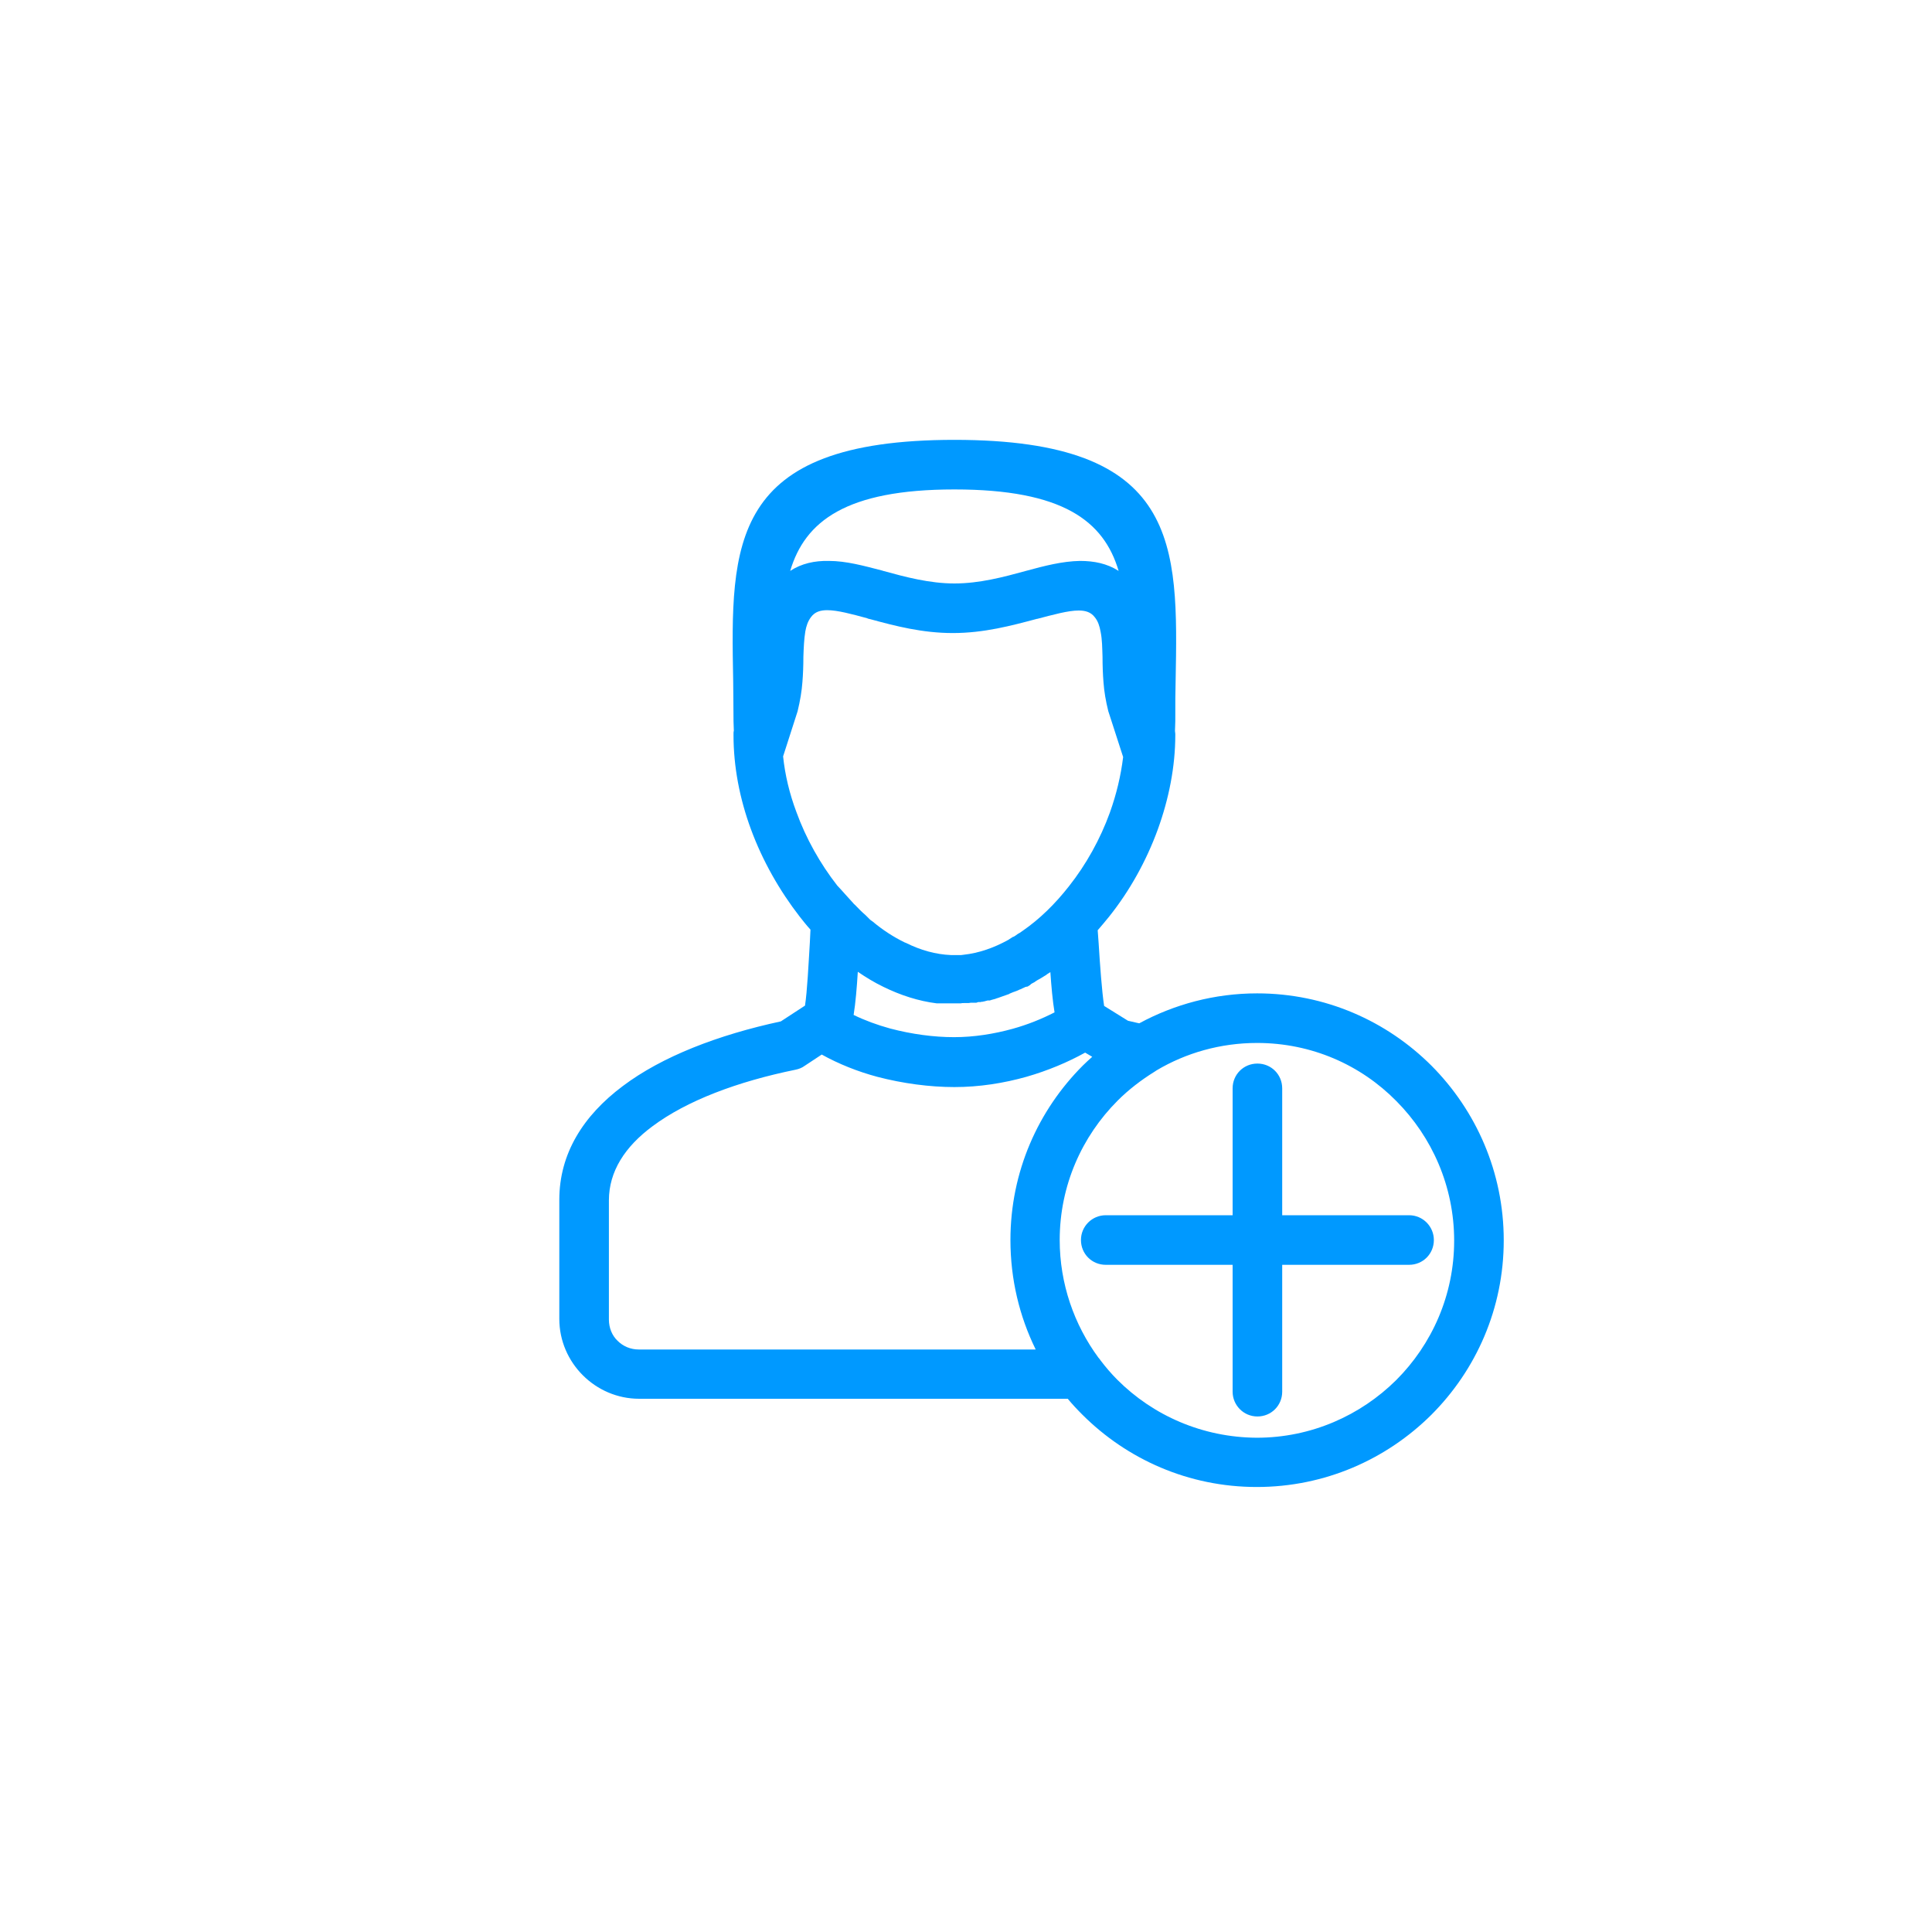 <?xml version="1.0" encoding="utf-8"?>
<!-- Generator: Adobe Illustrator 24.3.0, SVG Export Plug-In . SVG Version: 6.00 Build 0)  -->
<svg version="1.1" id="Warstwa_1" xmlns="http://www.w3.org/2000/svg" xmlns:xlink="http://www.w3.org/1999/xlink" x="0px" y="0px"
	 viewBox="0 0 60 60" style="enable-background:new 0 0 60 60;" xml:space="preserve">
<style type="text/css">
	.st0{fill:none;}
	.st1{fill:#0099FF;}
	.st2{fill-rule:evenodd;clip-rule:evenodd;fill:#0099FF;}
	.st3{fill:none;stroke:#0099FF;stroke-width:1.6;stroke-miterlimit:10;}
	.st4{fill-rule:evenodd;clip-rule:evenodd;fill:#0099FF;stroke:#0099FF;stroke-width:0.25;stroke-miterlimit:10;}
</style>
<rect x="0" class="st0" width="60" height="60"/>
<path class="st2" d="M26.51,31.52c0.35,0.17,0.73,0.31,1.13,0.42c0.68,0.18,1.37,0.27,1.99,0.27c0.62,0,1.24-0.1,1.82-0.26
	c0.47-0.13,0.91-0.31,1.3-0.51c-0.06-0.36-0.1-0.81-0.13-1.25l-0.11,0.07l-0.01,0.01l0,0l-0.01,0.01l-0.02,0.01l0,0
	c-0.09,0.06-0.18,0.11-0.27,0.16l-0.06,0.04l-0.01,0.01h0c-0.04,0.02-0.08,0.04-0.11,0.06l0,0L32,30.58l-0.01,0.01l-0.01,0.01l0,0
	l-0.01,0l-0.01,0.01l-0.05,0.03l-0.01,0l-0.01,0l-0.03,0.01l-0.01,0l-0.01,0l-0.01,0.01c-0.05,0.02-0.09,0.04-0.13,0.06l0,0
	l-0.03,0.01c-0.06,0.03-0.11,0.05-0.17,0.07l0,0l-0.03,0.01l0,0c-0.04,0.02-0.08,0.03-0.12,0.05l-0.01,0.01l-0.03,0.01l0,0
	c-0.11,0.04-0.23,0.08-0.34,0.12l-0.01,0l-0.02,0.01l-0.03,0.01l-0.03,0.01l-0.01,0l-0.03,0.01l0,0l-0.04,0.01l0,0l-0.03,0.01
	l-0.03,0.01l-0.02,0l-0.02,0l-0.02,0l-0.01,0l-0.03,0.01l-0.01,0l-0.03,0.01h0l-0.04,0.01l-0.01,0l-0.03,0.01l-0.01,0l-0.02,0
	l-0.04,0.01l-0.02,0l-0.01,0l-0.03,0l-0.01,0l-0.03,0.01h0l-0.03,0.01l-0.01,0l-0.03,0l-0.01,0l-0.02,0l-0.02,0l-0.02,0l-0.02,0
	l-0.01,0l-0.03,0h0l-0.07,0.01h-0.01l-0.03,0l-0.01,0l-0.04,0l-0.01,0l-0.03,0l-0.01,0c-0.04,0-0.07,0-0.11,0.01H29.8l-0.04,0
	l-0.02,0l-0.06,0h-0.01h-0.03l0,0H29.6H29.6l-0.08,0H29.5l-0.03,0h-0.01l-0.04,0l0,0l-0.03,0h-0.01l-0.03,0l-0.01,0l-0.02,0l-0.02,0
	l-0.01,0l-0.03,0l-0.01,0l-0.03,0l0,0l-0.03,0l-0.03,0l-0.02,0l-0.02,0l-0.02,0l-0.01,0c-0.56-0.07-1.12-0.25-1.65-0.51l-0.02-0.01
	c-0.27-0.13-0.53-0.29-0.78-0.46C26.61,30.67,26.57,31.15,26.51,31.52L26.51,31.52z M43.76,37.74c0.43,0,0.77,0.35,0.77,0.77
	c0,0.43-0.34,0.77-0.77,0.77h-3.94v3.94c0,0.43-0.34,0.77-0.77,0.77c-0.43,0-0.77-0.35-0.77-0.77v-3.94h-3.94
	c-0.43,0-0.77-0.34-0.77-0.77c0-0.43,0.35-0.77,0.77-0.77h3.94V33.8c0-0.43,0.34-0.77,0.77-0.77c0.43,0,0.77,0.34,0.77,0.77v3.94
	H43.76L43.76,37.74z M39.04,32.39L39.04,32.39c-1.14,0-2.21,0.31-3.12,0.85c-0.02,0.01-0.04,0.03-0.06,0.04
	c-0.42,0.26-0.81,0.56-1.15,0.9c-1.11,1.11-1.8,2.64-1.8,4.33h0l0,0c0,1.36,0.45,2.63,1.2,3.65c0.03,0.03,0.05,0.06,0.07,0.09
	c0.16,0.21,0.33,0.41,0.52,0.6c1.11,1.11,2.64,1.79,4.33,1.8c1.69,0,3.22-0.69,4.33-1.79c1.11-1.11,1.8-2.64,1.8-4.33h0h0
	c0-1.69-0.69-3.22-1.79-4.33C42.26,33.07,40.73,32.39,39.04,32.39L39.04,32.39L39.04,32.39z M39.04,30.85L39.04,30.85L39.04,30.85
	c2.12,0,4.03,0.86,5.42,2.25c1.38,1.39,2.24,3.3,2.24,5.42h0h0c0,2.12-0.86,4.03-2.25,5.42c-1.39,1.38-3.3,2.24-5.42,2.24
	c-2.12,0-4.03-0.86-5.42-2.25c-0.16-0.16-0.31-0.32-0.45-0.49H19.85c-0.68,0-1.3-0.28-1.75-0.73l0,0c-0.45-0.45-0.73-1.07-0.73-1.75
	v-3.7c0-1.43,0.74-2.61,1.97-3.53c1.22-0.92,2.96-1.59,4.91-2.01L25,31.23c0.07-0.45,0.11-1.3,0.15-1.95l0.02-0.41
	c-0.12-0.13-0.23-0.27-0.34-0.41c-0.62-0.8-1.15-1.73-1.51-2.71c-0.35-0.95-0.54-1.94-0.54-2.92v-0.04c0-0.03,0-0.07,0.01-0.1
	l-0.01-0.29c0-0.59-0.01-0.92-0.01-1.25c-0.08-4.25-0.14-7.49,6.87-7.49c7.01,0,6.95,3.24,6.87,7.49c-0.01,0.33-0.01,0.66-0.01,1.25
	l-0.01,0.3c0,0.03,0.01,0.06,0.01,0.09v0.04c0,0.98-0.2,1.98-0.54,2.92c-0.36,0.99-0.88,1.92-1.51,2.71
	c-0.12,0.15-0.24,0.29-0.36,0.43c0.01,0.13,0.02,0.26,0.03,0.41c0.04,0.65,0.1,1.49,0.17,1.94l0.74,0.46l0.26,0.06l0.09,0.02
	C36.47,31.19,37.72,30.85,39.04,30.85L39.04,30.85z M32.16,41.9c-0.5-1.02-0.78-2.17-0.78-3.39h0l0,0c0-2.12,0.86-4.03,2.25-5.42
	c0.09-0.09,0.19-0.18,0.29-0.27l-0.22-0.13c-0.54,0.3-1.16,0.56-1.82,0.75c-0.71,0.2-1.47,0.32-2.24,0.32c-0.76,0-1.6-0.11-2.4-0.32
	c-0.6-0.16-1.2-0.4-1.72-0.69l-0.53,0.35c-0.08,0.06-0.18,0.1-0.28,0.12c-1.81,0.37-3.38,0.96-4.45,1.76
	c-0.85,0.63-1.35,1.4-1.35,2.3v3.7c0,0.26,0.1,0.5,0.27,0.66l0,0c0.17,0.17,0.4,0.27,0.66,0.27H32.16L32.16,41.9z M26.5,28.05
	c0.01,0.01,0.02,0.03,0.04,0.04l0.01,0.01c0.11,0.11,0.21,0.22,0.33,0.32v0l0.02,0.02l0,0l0.02,0.02l0.01,0.01l0.01,0.01l0.01,0.01
	l0.01,0.01l0.02,0.02l0,0l0.02,0.02l0,0l0.02,0.02l0.01,0.01l0.02,0.01l0.01,0.01l0.01,0.01l0.02,0.01
	c0.32,0.27,0.66,0.49,1.01,0.66l0.03,0.01c0.46,0.23,0.93,0.36,1.4,0.38l0.02,0h0.01h0.01l0.01,0h0.03h0h0.02h0.02h0l0.08,0h0.01
	l0.07,0h0.01l0.02,0l0.01,0l0.08-0.01l0,0c0.46-0.05,0.93-0.21,1.38-0.46l0.02-0.01l0.01-0.01l0.08-0.05l0.03-0.02l0,0l0.03-0.01
	l0,0c0.04-0.02,0.08-0.05,0.12-0.08l0,0l0.05-0.03l0,0l0.02-0.01l0.1-0.07l0,0c0.52-0.36,1-0.83,1.43-1.38
	c0.53-0.67,0.97-1.46,1.27-2.29c0.2-0.56,0.34-1.14,0.41-1.72l-0.44-1.36l-0.02-0.06c-0.08-0.32-0.13-0.62-0.15-0.9
	c-0.02-0.24-0.03-0.52-0.03-0.79c-0.01-0.28-0.01-0.54-0.06-0.78c-0.03-0.17-0.08-0.33-0.18-0.45c-0.12-0.16-0.29-0.21-0.5-0.21
	c-0.33,0-0.79,0.13-1.29,0.26l-0.01,0c-0.79,0.21-1.64,0.44-2.61,0.44c-0.95,0-1.79-0.22-2.56-0.43c-0.03-0.01-0.07-0.01-0.1-0.03
	c-0.48-0.13-0.92-0.25-1.24-0.25c-0.21,0-0.38,0.05-0.5,0.21c-0.1,0.13-0.15,0.28-0.18,0.45c-0.04,0.24-0.05,0.51-0.06,0.78
	c0,0.27-0.01,0.55-0.03,0.79l0,0c-0.02,0.28-0.07,0.58-0.15,0.91l-0.45,1.4c0.06,0.58,0.2,1.16,0.41,1.72
	c0.3,0.83,0.74,1.61,1.27,2.29C26.19,27.7,26.34,27.88,26.5,28.05L26.5,28.05z M24.54,17.73c0.35-0.23,0.76-0.32,1.2-0.31
	c0.54,0,1.08,0.15,1.66,0.3l0.03,0.01c0.69,0.19,1.44,0.39,2.21,0.39c0.78,0,1.53-0.2,2.22-0.39l0,0c0.59-0.16,1.13-0.3,1.68-0.31
	c0.44,0,0.84,0.08,1.2,0.31c-0.46-1.55-1.73-2.53-5.1-2.53C26.27,15.2,25,16.19,24.54,17.73z"/>
</svg>
